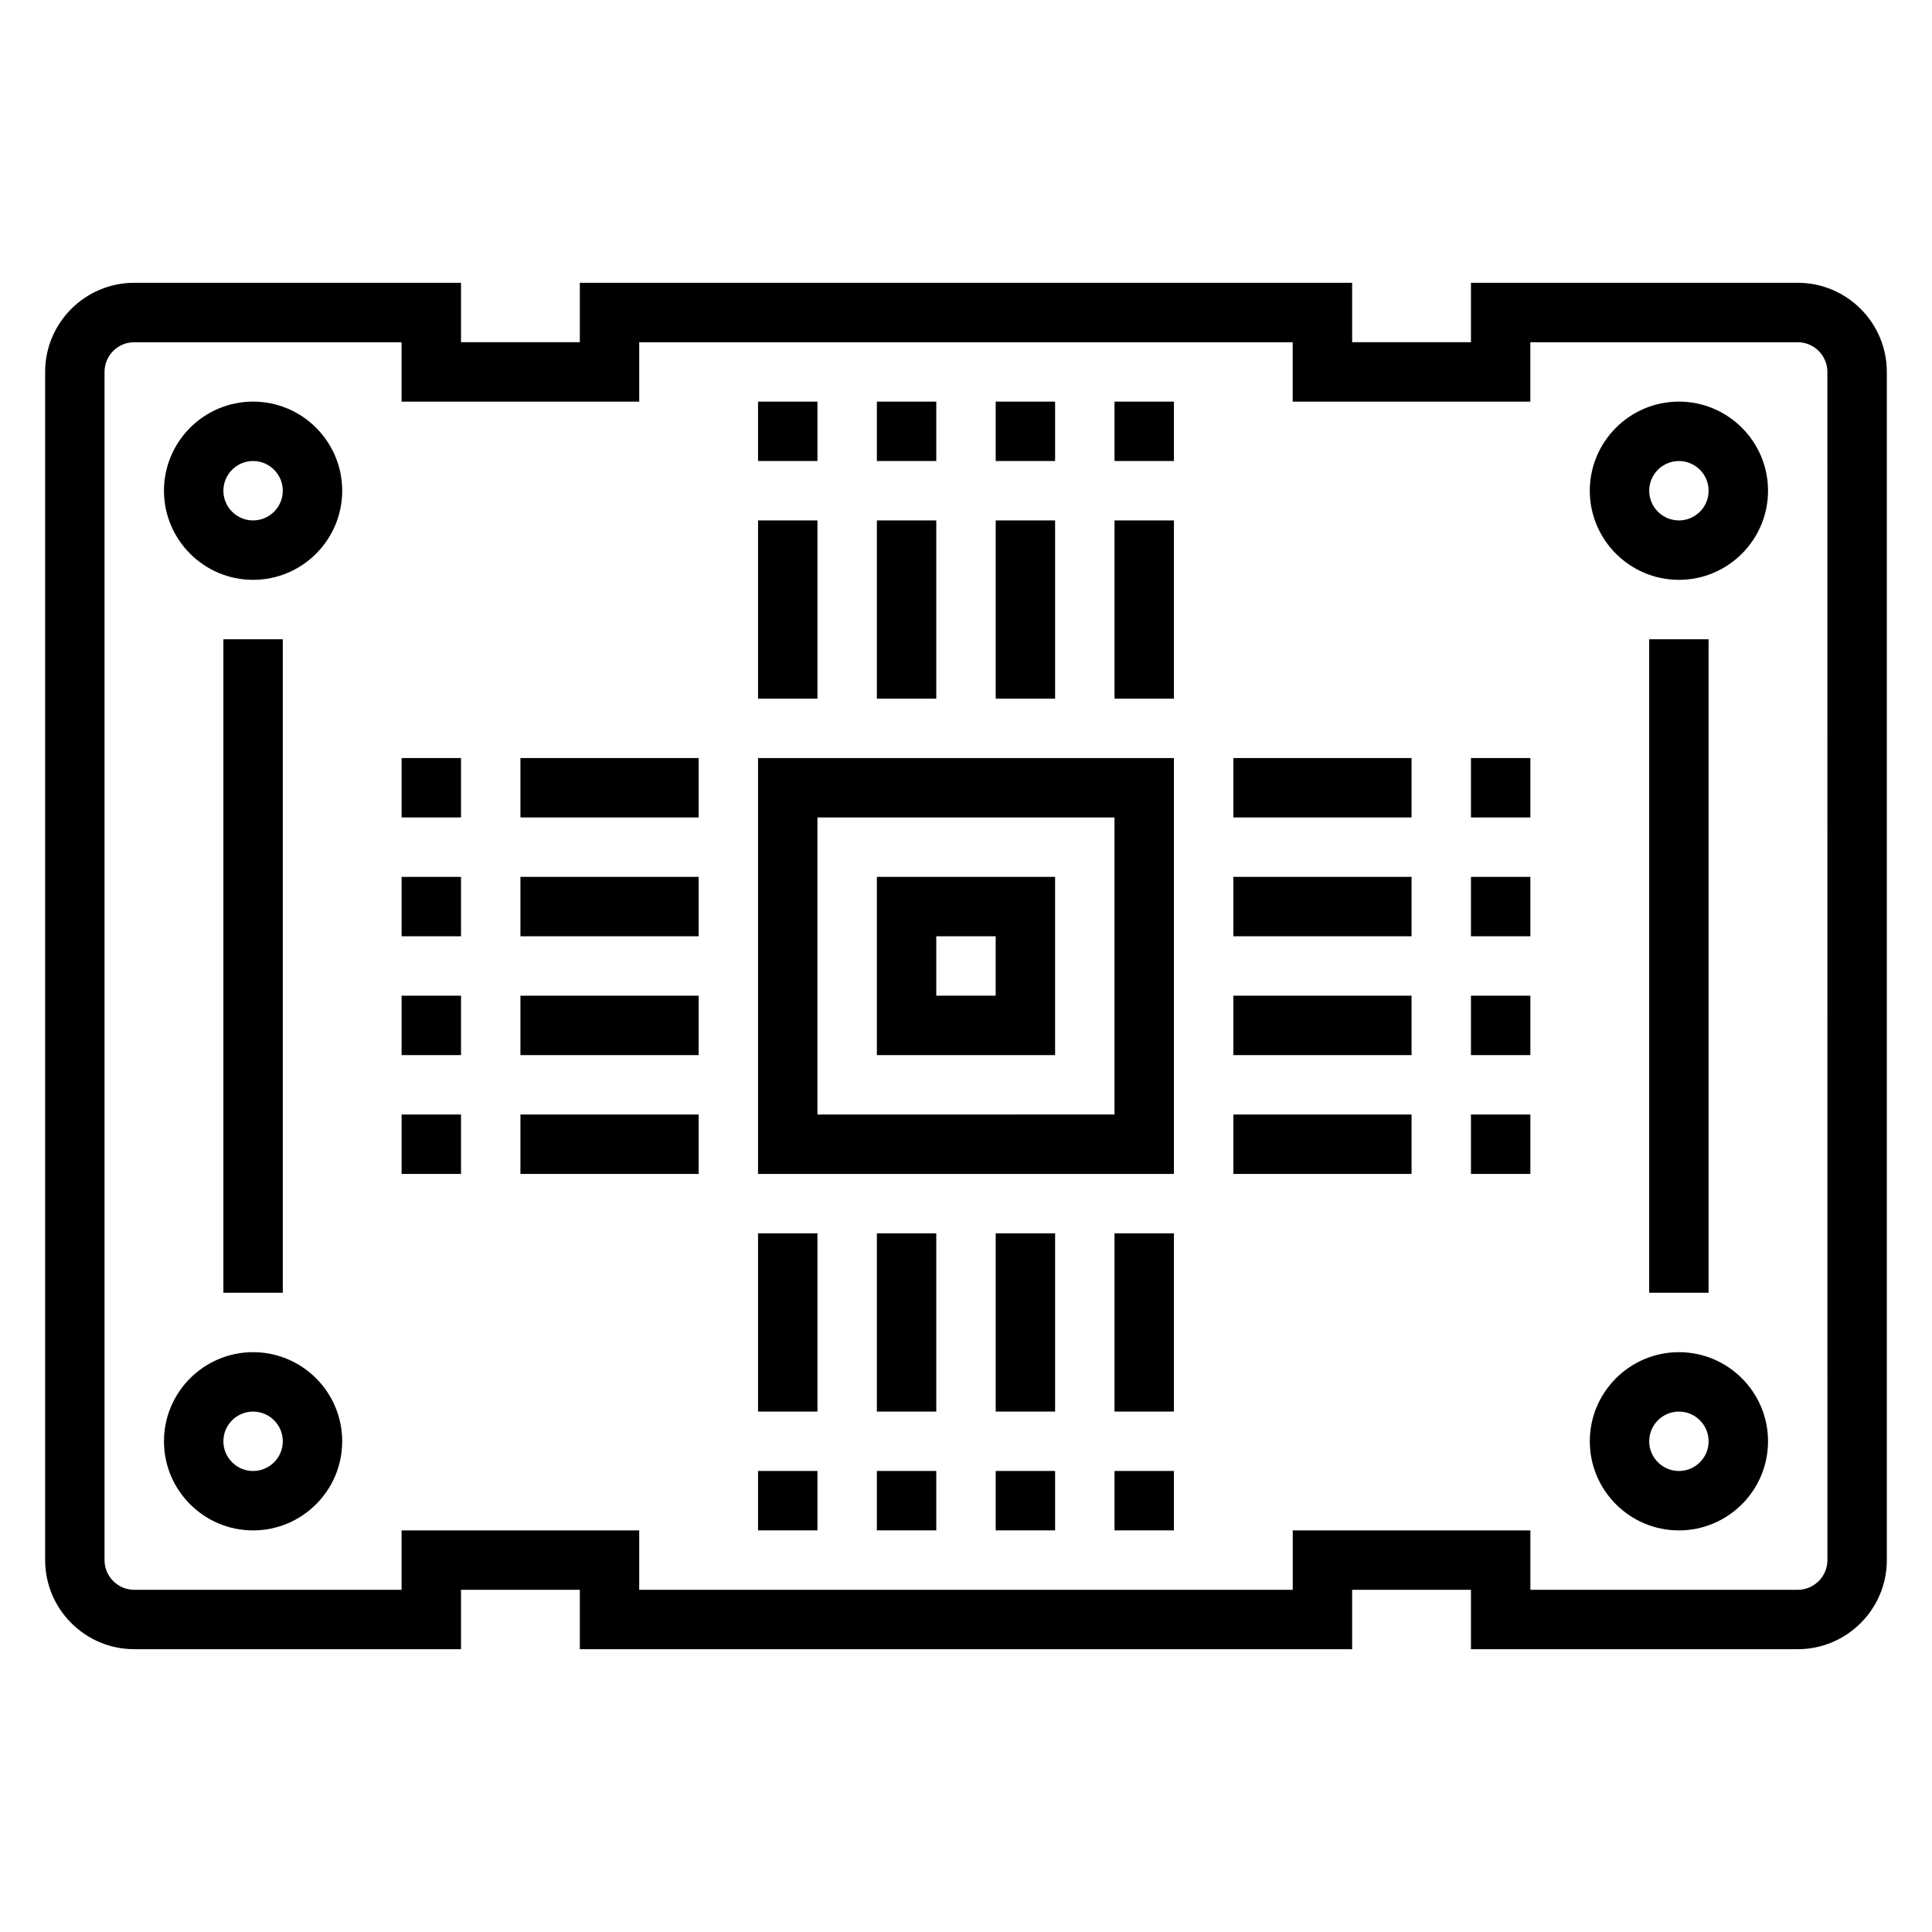 <?xml version="1.0" encoding="UTF-8"?>
<!-- Uploaded to: ICON Repo, www.svgrepo.com, Generator: ICON Repo Mixer Tools -->
<svg fill="#000000" width="800px" height="800px" version="1.1" viewBox="144 144 512 512" xmlns="http://www.w3.org/2000/svg">
 <g>
  <path d="m620.41 218.94h-86.59v15.742h-31.488v-15.742h-204.67v15.742h-31.488v-15.742h-86.594c-13.02 0-23.617 10.598-23.617 23.617v314.88c0 13.02 10.598 23.617 23.617 23.617h86.594v-15.742h31.488v15.742h204.67v-15.742h31.488v15.742h86.594c13.02 0 23.617-10.598 23.617-23.617l-0.004-314.88c0-13.02-10.598-23.617-23.617-23.617zm7.875 338.5c0 4.344-3.535 7.871-7.871 7.871h-70.848v-15.742h-62.977v15.742l-173.19 0.004v-15.742h-62.977v15.742h-70.848c-4.336 0-7.871-3.527-7.871-7.871v-314.88c0-4.344 3.535-7.871 7.871-7.871h70.848v15.742h62.977v-15.742h173.18v15.742h62.977v-15.742h70.848c4.336 0 7.871 3.527 7.871 7.871z"/>
  <path d="m376.38 423.61h47.23v-47.23h-47.23zm15.742-31.488h15.742v15.742h-15.742z"/>
  <path d="m344.89 455.1h110.21v-110.21h-110.21zm15.742-94.465h78.719v78.719l-78.719 0.004z"/>
  <path d="m344.89 250.43h15.742v15.742h-15.742z"/>
  <path d="m344.89 281.92h15.742v47.23h-15.742z"/>
  <path d="m376.38 250.43h15.742v15.742h-15.742z"/>
  <path d="m376.38 281.92h15.742v47.23h-15.742z"/>
  <path d="m407.87 250.43h15.742v15.742h-15.742z"/>
  <path d="m407.87 281.92h15.742v47.23h-15.742z"/>
  <path d="m439.36 250.43h15.742v15.742h-15.742z"/>
  <path d="m439.36 281.92h15.742v47.23h-15.742z"/>
  <path d="m439.36 533.82h15.742v15.742h-15.742z"/>
  <path d="m439.36 470.85h15.742v47.23h-15.742z"/>
  <path d="m407.87 533.82h15.742v15.742h-15.742z"/>
  <path d="m407.87 470.85h15.742v47.23h-15.742z"/>
  <path d="m376.38 533.82h15.742v15.742h-15.742z"/>
  <path d="m376.38 470.85h15.742v47.23h-15.742z"/>
  <path d="m344.89 533.82h15.742v15.742h-15.742z"/>
  <path d="m344.89 470.85h15.742v47.23h-15.742z"/>
  <path d="m533.82 344.89h15.742v15.742h-15.742z"/>
  <path d="m470.85 344.89h47.23v15.742h-47.23z"/>
  <path d="m533.82 376.38h15.742v15.742h-15.742z"/>
  <path d="m470.85 376.38h47.23v15.742h-47.23z"/>
  <path d="m533.82 407.87h15.742v15.742h-15.742z"/>
  <path d="m470.85 407.87h47.23v15.742h-47.23z"/>
  <path d="m533.82 439.36h15.742v15.742h-15.742z"/>
  <path d="m470.85 439.36h47.23v15.742h-47.23z"/>
  <path d="m250.43 344.89h15.742v15.742h-15.742z"/>
  <path d="m281.92 344.89h47.23v15.742h-47.23z"/>
  <path d="m250.43 376.38h15.742v15.742h-15.742z"/>
  <path d="m281.92 376.38h47.23v15.742h-47.23z"/>
  <path d="m250.43 407.87h15.742v15.742h-15.742z"/>
  <path d="m281.92 407.87h47.23v15.742h-47.23z"/>
  <path d="m250.43 439.36h15.742v15.742h-15.742z"/>
  <path d="m281.92 439.36h47.23v15.742h-47.23z"/>
  <path d="m588.93 250.43c-13.02 0-23.617 10.598-23.617 23.617s10.598 23.617 23.617 23.617 23.617-10.598 23.617-23.617-10.594-23.617-23.617-23.617zm0 31.488c-4.336 0-7.871-3.527-7.871-7.871s3.535-7.871 7.871-7.871c4.336 0 7.871 3.527 7.871 7.871 0.004 4.344-3.531 7.871-7.871 7.871z"/>
  <path d="m211.07 250.43c-13.02 0-23.617 10.598-23.617 23.617s10.598 23.617 23.617 23.617c13.02 0 23.617-10.598 23.617-23.617s-10.598-23.617-23.617-23.617zm0 31.488c-4.336 0-7.871-3.527-7.871-7.871s3.535-7.871 7.871-7.871c4.336 0 7.871 3.527 7.871 7.871s-3.535 7.871-7.871 7.871z"/>
  <path d="m211.07 502.34c-13.02 0-23.617 10.598-23.617 23.617s10.598 23.617 23.617 23.617c13.02 0 23.617-10.598 23.617-23.617 0-13.023-10.598-23.617-23.617-23.617zm0 31.488c-4.336 0-7.871-3.527-7.871-7.871s3.535-7.871 7.871-7.871c4.336 0 7.871 3.527 7.871 7.871s-3.535 7.871-7.871 7.871z"/>
  <path d="m588.93 502.34c-13.02 0-23.617 10.598-23.617 23.617s10.598 23.617 23.617 23.617 23.617-10.598 23.617-23.617c0-13.023-10.594-23.617-23.617-23.617zm0 31.488c-4.336 0-7.871-3.527-7.871-7.871s3.535-7.871 7.871-7.871c4.336 0 7.871 3.527 7.871 7.871 0.004 4.344-3.531 7.871-7.871 7.871z"/>
  <path d="m203.2 313.41h15.742v173.18h-15.742z"/>
  <path d="m581.05 313.41h15.742v173.18h-15.742z"/>
 </g>
</svg>